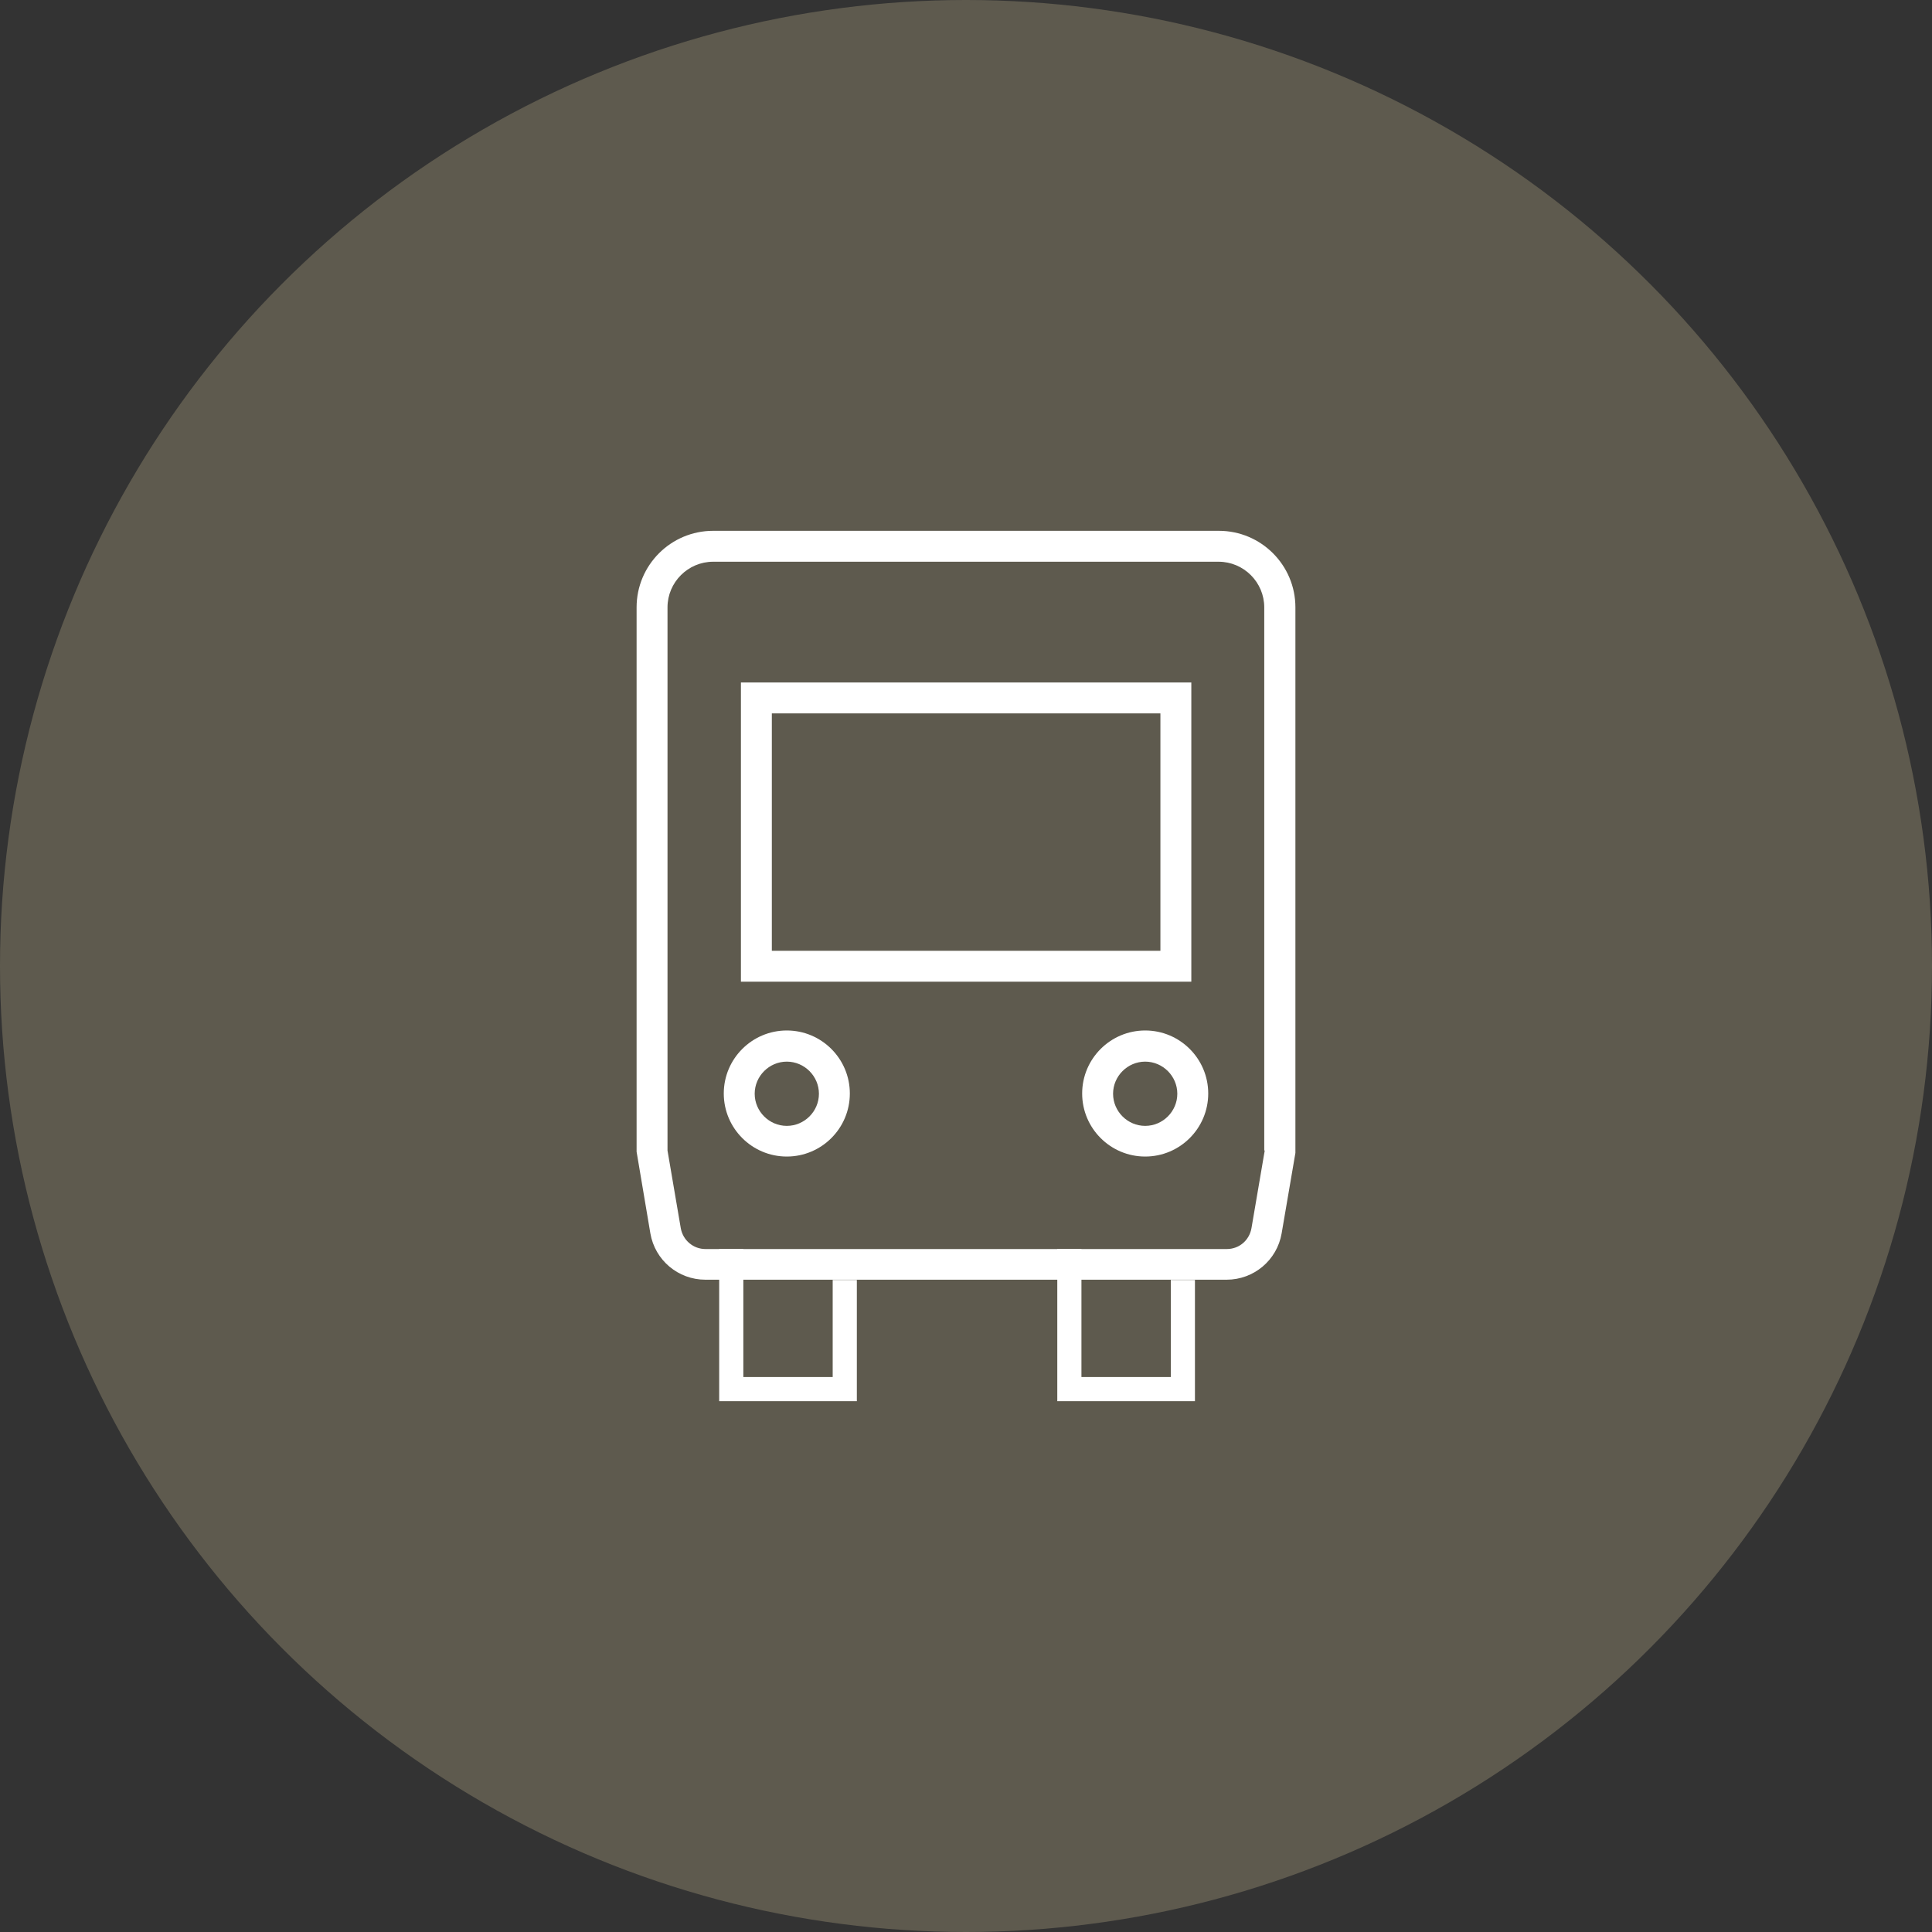 <?xml version="1.0" encoding="UTF-8"?><svg id="_イヤー_2" xmlns="http://www.w3.org/2000/svg" viewBox="0 0 80 80"><rect x="0" y="0" width="80" height="80" fill="#333333" stroke="none"/><defs><style>.cls-1{fill:#fff;}.cls-2{fill:#5e5a4e;}</style></defs><g id="contents"><g><circle class="cls-2" cx="40" cy="40" r="40"/><g><g><path class="cls-1" d="M34.56,21.98h-5.03c-1.75,0-3.17,1.42-3.17,3.17v22.54l.57,3.38c.19,1.11,1.15,1.92,2.28,1.92h21.58c1.13,0,2.09-.81,2.28-1.92l.57-3.33V25.15c0-1.75-1.42-3.17-3.17-3.17h-5.03m-1.28,0h-8.31m16.52,25.66l-.55,3.22c-.09,.5-.51,.86-1.02,.86H29.21c-.5,0-.93-.36-1.02-.86l-.55-3.22V25.15c0-1.04,.85-1.89,1.89-1.89h20.93c1.04,0,1.89,.85,1.89,1.89v22.49Z"/><path class="cls-1" d="M49.32,28.26H30.68v12.39h18.65v-12.39Zm-1.28,11.11H31.96v-9.83h16.09v9.83Z"/><path class="cls-1" d="M32.58,42.67c-1.44,0-2.61,1.17-2.61,2.61s1.17,2.61,2.61,2.61,2.61-1.17,2.61-2.61-1.17-2.61-2.61-2.61Zm0,3.95c-.73,0-1.33-.6-1.33-1.33s.6-1.33,1.33-1.33,1.33,.6,1.33,1.33-.6,1.33-1.33,1.33Z"/><path class="cls-1" d="M47.42,42.67c-1.44,0-2.61,1.17-2.61,2.61s1.17,2.61,2.61,2.61,2.61-1.17,2.61-2.61-1.17-2.61-2.61-2.61Zm0,3.95c-.73,0-1.33-.6-1.33-1.33s.6-1.33,1.33-1.33,1.33,.6,1.33,1.33-.6,1.33-1.33,1.33Z"/></g><g><polygon class="cls-1" points="35.48 58.02 29.78 58.02 29.78 51.72 30.78 51.72 30.78 57.02 34.48 57.02 34.48 53 35.48 53 35.48 58.02"/><polygon class="cls-1" points="49.48 58.02 43.78 58.02 43.78 51.72 44.78 51.72 44.78 57.02 48.48 57.02 48.48 53 49.48 53 49.48 58.02"/></g></g></g></g></svg>